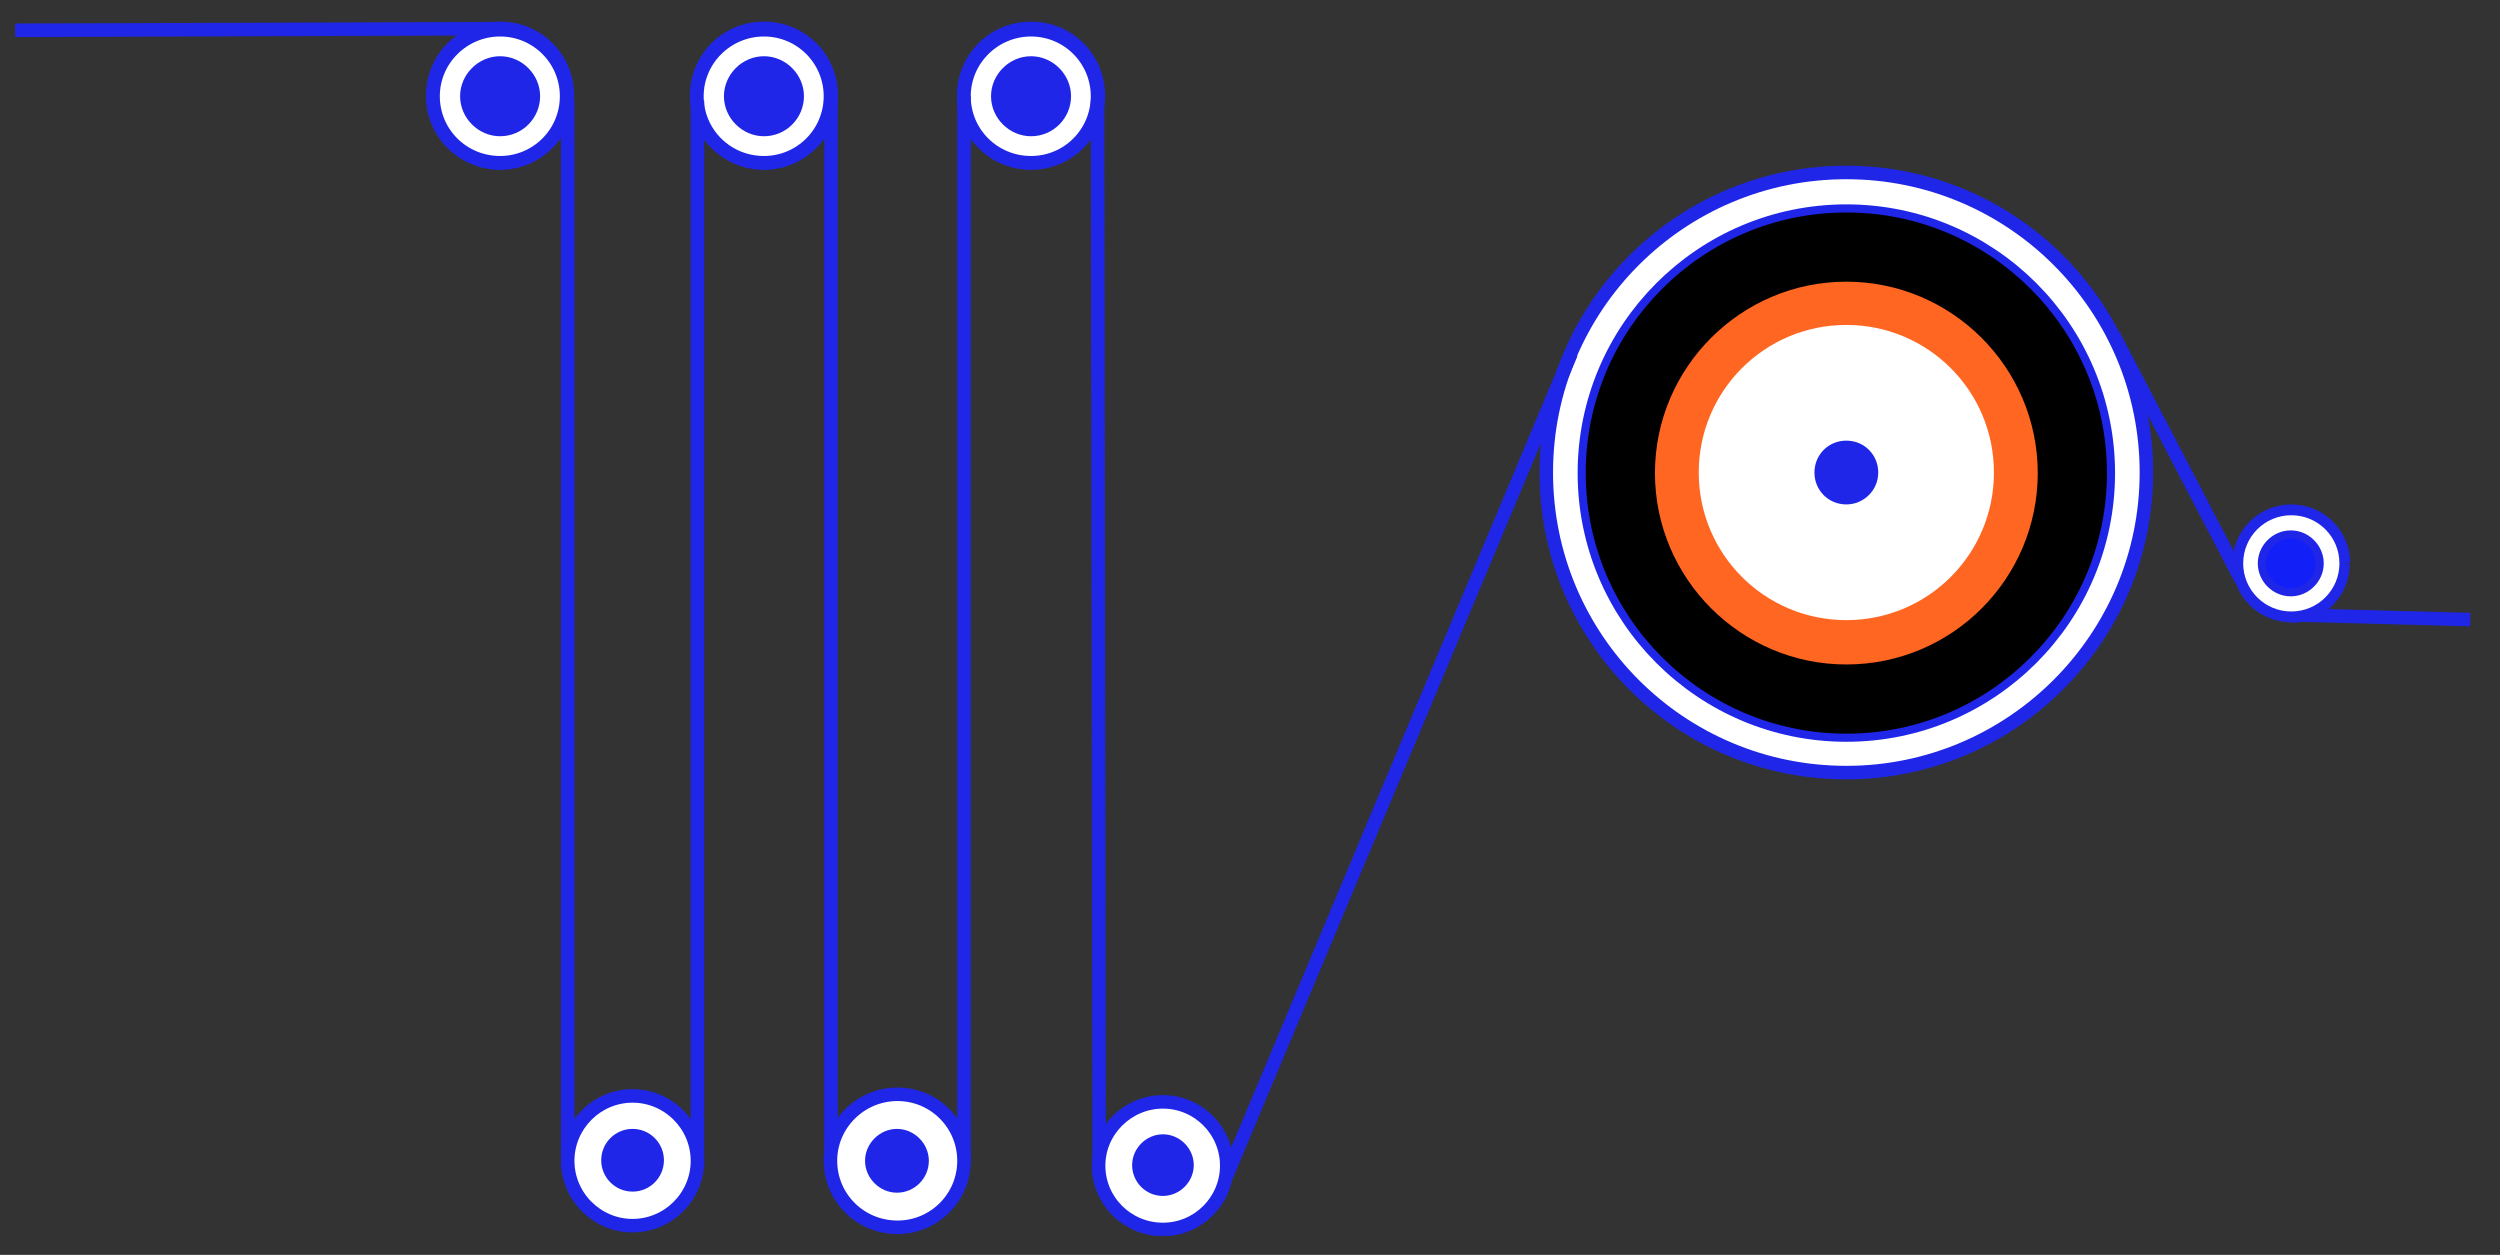 <svg xmlns="http://www.w3.org/2000/svg" xmlns:xlink="http://www.w3.org/1999/xlink" viewBox="0 0 462.4 232.1"><rect x="0" y="0" width="462.4" height="232.1" fill="#333333" stroke="none"/><defs><style>      .cls-1, .cls-2, .cls-3, .cls-4 {        fill: none;      }      .cls-5 {        clip-path: url(#clippath-1);      }      .cls-6 {        clip-path: url(#clippath-2);      }      .cls-2 {        stroke-width: 2.5px;      }      .cls-2, .cls-3, .cls-4 {        stroke: #1f26e8;        stroke-miterlimit: 10;      }      .cls-3 {        stroke-width: 3px;      }      .cls-7 {        fill: #fff;      }      .cls-8 {        fill: #ff6621;      }      .cls-9 {        fill: #121ff7;      }      .cls-10 {        clip-path: url(#clippath);      }      .cls-11 {        fill: #1f26e8;      }    </style><clipPath id="clippath"><rect class="cls-1" x="2.8" y="4" width="454.1" height="224.6"></rect></clipPath><clipPath id="clippath-1"><rect class="cls-1" x="2.8" y="4" width="454.1" height="224.6"></rect></clipPath><clipPath id="clippath-2"><rect class="cls-1" x="2.8" y="4" width="454.1" height="224.6"></rect></clipPath></defs><g><g id="Livello_1"><g class="cls-10"><path class="cls-3" d="M341.5,142c30.1,0,54.6-24.4,54.6-54.6s-24.4-54.6-54.6-54.6-54.6,24.4-54.6,54.6,24.4,54.6,54.6,54.6M341.5,142c30.1,0,54.6-24.4,54.6-54.6s-24.4-54.6-54.6-54.6-54.6,24.4-54.6,54.6,24.4,54.6,54.6,54.6"></path><path class="cls-7" d="M341.5,142.9c30.6,0,55.5-24.9,55.5-55.5s-24.8-55.5-55.5-55.5-55.5,24.8-55.5,55.5,24.8,55.5,55.5,55.5"></path><path class="cls-2" d="M341.5,142.9c30.6,0,55.5-24.9,55.5-55.5s-24.8-55.5-55.5-55.5-55.5,24.8-55.5,55.5,24.8,55.5,55.5,55.5Z"></path><path class="cls-3" d="M341.5,135.7c26.6,0,48.2-21.6,48.2-48.2s-21.6-48.2-48.2-48.2-48.2,21.6-48.2,48.2,21.6,48.2,48.2,48.2M341.5,135.7c26.6,0,48.2-21.6,48.2-48.2s-21.6-48.2-48.2-48.2-48.2,21.6-48.2,48.2,21.6,48.2,48.2,48.2"></path></g><line class="cls-2" x1="391" y1="62.1" x2="414.6" y2="107.4"></line><g class="cls-5"><line class="cls-2" x1="422.6" y1="113.7" x2="456.9" y2="114.6"></line><path d="M341.5,135.7c26.6,0,48.2-21.6,48.2-48.2s-21.6-48.2-48.2-48.2-48.2,21.6-48.2,48.2,21.6,48.2,48.2,48.2"></path><path class="cls-3" d="M423.7,113.7c5.2,0,9.4-4.2,9.4-9.4M433.2,104.2c0-5.2-4.2-9.4-9.4-9.4s-9.4,4.2-9.4,9.4,4.2,9.4,9.4,9.4M423.7,113.7c5.2,0,9.4-4.2,9.4-9.4M433.2,104.2c0-5.2-4.2-9.4-9.4-9.4s-9.4,4.2-9.4,9.4,4.2,9.4,9.4,9.4"></path><path class="cls-7" d="M433.2,104.2c0-5.2-4.2-9.4-9.4-9.4s-9.4,4.2-9.4,9.4,4.2,9.4,9.4,9.4,9.4-4.2,9.4-9.4"></path><path class="cls-4" d="M433.2,104.2c0-5.2-4.2-9.4-9.4-9.4s-9.4,4.2-9.4,9.4,4.2,9.4,9.4,9.4,9.4-4.2,9.4-9.4"></path><path class="cls-3" d="M423.7,108.8c2.5,0,4.6-2.1,4.6-4.6M428.3,104.2c0-2.5-2.1-4.6-4.6-4.6s-4.6,2.1-4.6,4.6,2.1,4.6,4.6,4.6M423.7,108.8c2.5,0,4.6-2.1,4.6-4.6M428.3,104.2c0-2.5-2.1-4.6-4.6-4.6s-4.6,2.1-4.6,4.6,2.1,4.6,4.6,4.6"></path><path class="cls-9" d="M428.3,104.2c0-2.5-2.1-4.6-4.6-4.6s-4.6,2.1-4.6,4.6,2.1,4.6,4.6,4.6,4.6-2.1,4.6-4.6"></path><path class="cls-3" d="M92.5,29.9c6.7,0,12.2-5.4,12.2-12.2s-5.4-12.2-12.2-12.2-12.2,5.4-12.2,12.2,5.5,12.2,12.2,12.2M92.5,29.9c6.7,0,12.2-5.4,12.2-12.2s-5.4-12.2-12.2-12.2-12.2,5.4-12.2,12.2,5.5,12.2,12.2,12.2"></path><path class="cls-7" d="M92.5,30.1c6.8,0,12.3-5.5,12.3-12.3s-5.5-12.3-12.3-12.3-12.4,5.5-12.4,12.3,5.5,12.3,12.4,12.3"></path><path class="cls-2" d="M92.5,30.1c6.8,0,12.3-5.5,12.3-12.3s-5.5-12.3-12.3-12.3-12.4,5.5-12.4,12.3,5.5,12.3,12.4,12.3Z"></path><path class="cls-3" d="M92.5,23.7c3.3,0,5.9-2.7,5.9-5.9s-2.7-5.9-5.9-5.9-5.9,2.7-5.9,5.9,2.7,5.9,5.9,5.9M92.5,23.7c3.3,0,5.9-2.7,5.9-5.9s-2.7-5.9-5.9-5.9-5.9,2.7-5.9,5.9,2.7,5.9,5.9,5.9"></path><path class="cls-11" d="M92.5,23.7c3.3,0,5.9-2.7,5.9-5.9s-2.7-5.9-5.9-5.9-5.9,2.7-5.9,5.9,2.7,5.9,5.9,5.9"></path><path class="cls-3" d="M141.3,29.9c6.7,0,12.2-5.4,12.2-12.2s-5.4-12.2-12.2-12.2-12.2,5.4-12.2,12.2,5.5,12.2,12.2,12.2M141.3,29.9c6.7,0,12.2-5.4,12.2-12.2s-5.4-12.2-12.2-12.2-12.2,5.4-12.2,12.2,5.5,12.2,12.2,12.2"></path><path class="cls-7" d="M141.3,30.1c6.8,0,12.3-5.5,12.3-12.3s-5.5-12.3-12.3-12.3-12.4,5.5-12.4,12.3,5.5,12.3,12.4,12.3"></path><path class="cls-2" d="M141.3,30.1c6.8,0,12.3-5.5,12.3-12.3s-5.5-12.3-12.3-12.3-12.4,5.5-12.4,12.3,5.5,12.3,12.4,12.3Z"></path><path class="cls-3" d="M141.3,23.7c3.3,0,5.9-2.7,5.9-5.9s-2.7-5.9-5.9-5.9-5.9,2.7-5.9,5.9,2.7,5.9,5.9,5.9M141.3,23.7c3.3,0,5.9-2.7,5.9-5.9s-2.7-5.9-5.9-5.9-5.9,2.7-5.9,5.9,2.7,5.9,5.9,5.9"></path><path class="cls-11" d="M141.3,23.7c3.3,0,5.9-2.7,5.9-5.9s-2.7-5.9-5.9-5.9-5.9,2.7-5.9,5.9,2.7,5.9,5.9,5.9"></path><path class="cls-3" d="M190.7,29.9c6.7,0,12.2-5.4,12.2-12.2s-5.4-12.2-12.2-12.2-12.2,5.4-12.2,12.2,5.5,12.2,12.2,12.2M190.7,29.9c6.7,0,12.2-5.4,12.2-12.2s-5.4-12.2-12.2-12.2-12.2,5.4-12.2,12.2,5.5,12.2,12.2,12.2"></path><path class="cls-7" d="M190.7,30.1c6.8,0,12.3-5.5,12.3-12.3s-5.5-12.3-12.3-12.3-12.4,5.5-12.4,12.3,5.5,12.3,12.4,12.3"></path><path class="cls-2" d="M190.7,30.1c6.8,0,12.3-5.5,12.3-12.3s-5.5-12.3-12.3-12.3-12.4,5.5-12.4,12.3,5.5,12.3,12.4,12.3Z"></path><path class="cls-3" d="M190.7,23.7c3.3,0,5.9-2.7,5.9-5.9s-2.7-5.9-5.9-5.9-5.9,2.7-5.9,5.9,2.7,5.9,5.9,5.9M190.7,23.7c3.3,0,5.9-2.7,5.9-5.9s-2.7-5.9-5.9-5.9-5.9,2.7-5.9,5.9,2.7,5.9,5.9,5.9"></path><path class="cls-11" d="M190.7,23.7c3.3,0,5.9-2.7,5.9-5.9s-2.7-5.9-5.9-5.9-5.9,2.7-5.9,5.9,2.7,5.9,5.9,5.9"></path><path class="cls-2" d="M2.8,5.6l90.1-.3M105,216V18.6M129,216V18.6M153.7,216V18.6M178.3,215.1V17.7M203.3,217.1l-.3-198.6"></path></g><line class="cls-2" x1="225.9" y1="219.8" x2="290.6" y2="65.4"></line><g class="cls-6"><path class="cls-8" d="M341.5,122.9c19.6,0,35.4-15.9,35.4-35.4s-15.9-35.4-35.4-35.4-35.4,15.9-35.4,35.4,15.9,35.4,35.4,35.4"></path><path class="cls-7" d="M341.5,114.7c15.1,0,27.3-12.2,27.3-27.3s-12.2-27.3-27.3-27.3-27.3,12.2-27.3,27.3,12.2,27.3,27.3,27.3"></path><path class="cls-11" d="M341.5,93.3c3.2,0,5.9-2.6,5.9-5.9s-2.6-5.9-5.9-5.9-5.9,2.6-5.9,5.9,2.6,5.9,5.9,5.9"></path><path class="cls-7" d="M117,226.7c6.6,0,12-5.4,12-12s-5.4-12-12-12-12,5.4-12,12,5.4,12,12,12"></path><path class="cls-2" d="M117,226.7c6.6,0,12-5.4,12-12s-5.4-12-12-12-12,5.4-12,12,5.4,12,12,12Z"></path><path class="cls-11" d="M117,220.4c3.2,0,5.8-2.6,5.8-5.8s-2.6-5.8-5.8-5.8-5.8,2.6-5.8,5.8,2.6,5.8,5.8,5.8"></path><path class="cls-7" d="M166,227c6.8,0,12.3-5.5,12.3-12.3s-5.5-12.3-12.3-12.3-12.4,5.5-12.4,12.3,5.5,12.3,12.4,12.3"></path><path class="cls-2" d="M166,227c6.8,0,12.3-5.5,12.3-12.3s-5.5-12.3-12.3-12.3-12.4,5.5-12.4,12.3,5.5,12.3,12.4,12.3Z"></path><path class="cls-11" d="M165.9,220.6c3.3,0,5.9-2.7,5.9-5.9s-2.7-5.9-5.9-5.9-5.9,2.7-5.9,5.9,2.7,5.9,5.9,5.9"></path><path class="cls-7" d="M215.1,227.4c6.5,0,11.8-5.3,11.8-11.8s-5.3-11.8-11.8-11.8-11.9,5.3-11.9,11.8,5.3,11.8,11.9,11.8"></path><path class="cls-2" d="M215.1,227.4c6.5,0,11.8-5.3,11.8-11.8s-5.3-11.8-11.8-11.8-11.9,5.3-11.9,11.8,5.3,11.8,11.9,11.8Z"></path><path class="cls-11" d="M215.1,221.2c3.1,0,5.7-2.6,5.7-5.7s-2.6-5.7-5.7-5.7-5.7,2.6-5.7,5.7,2.5,5.7,5.7,5.7"></path></g></g></g></svg>